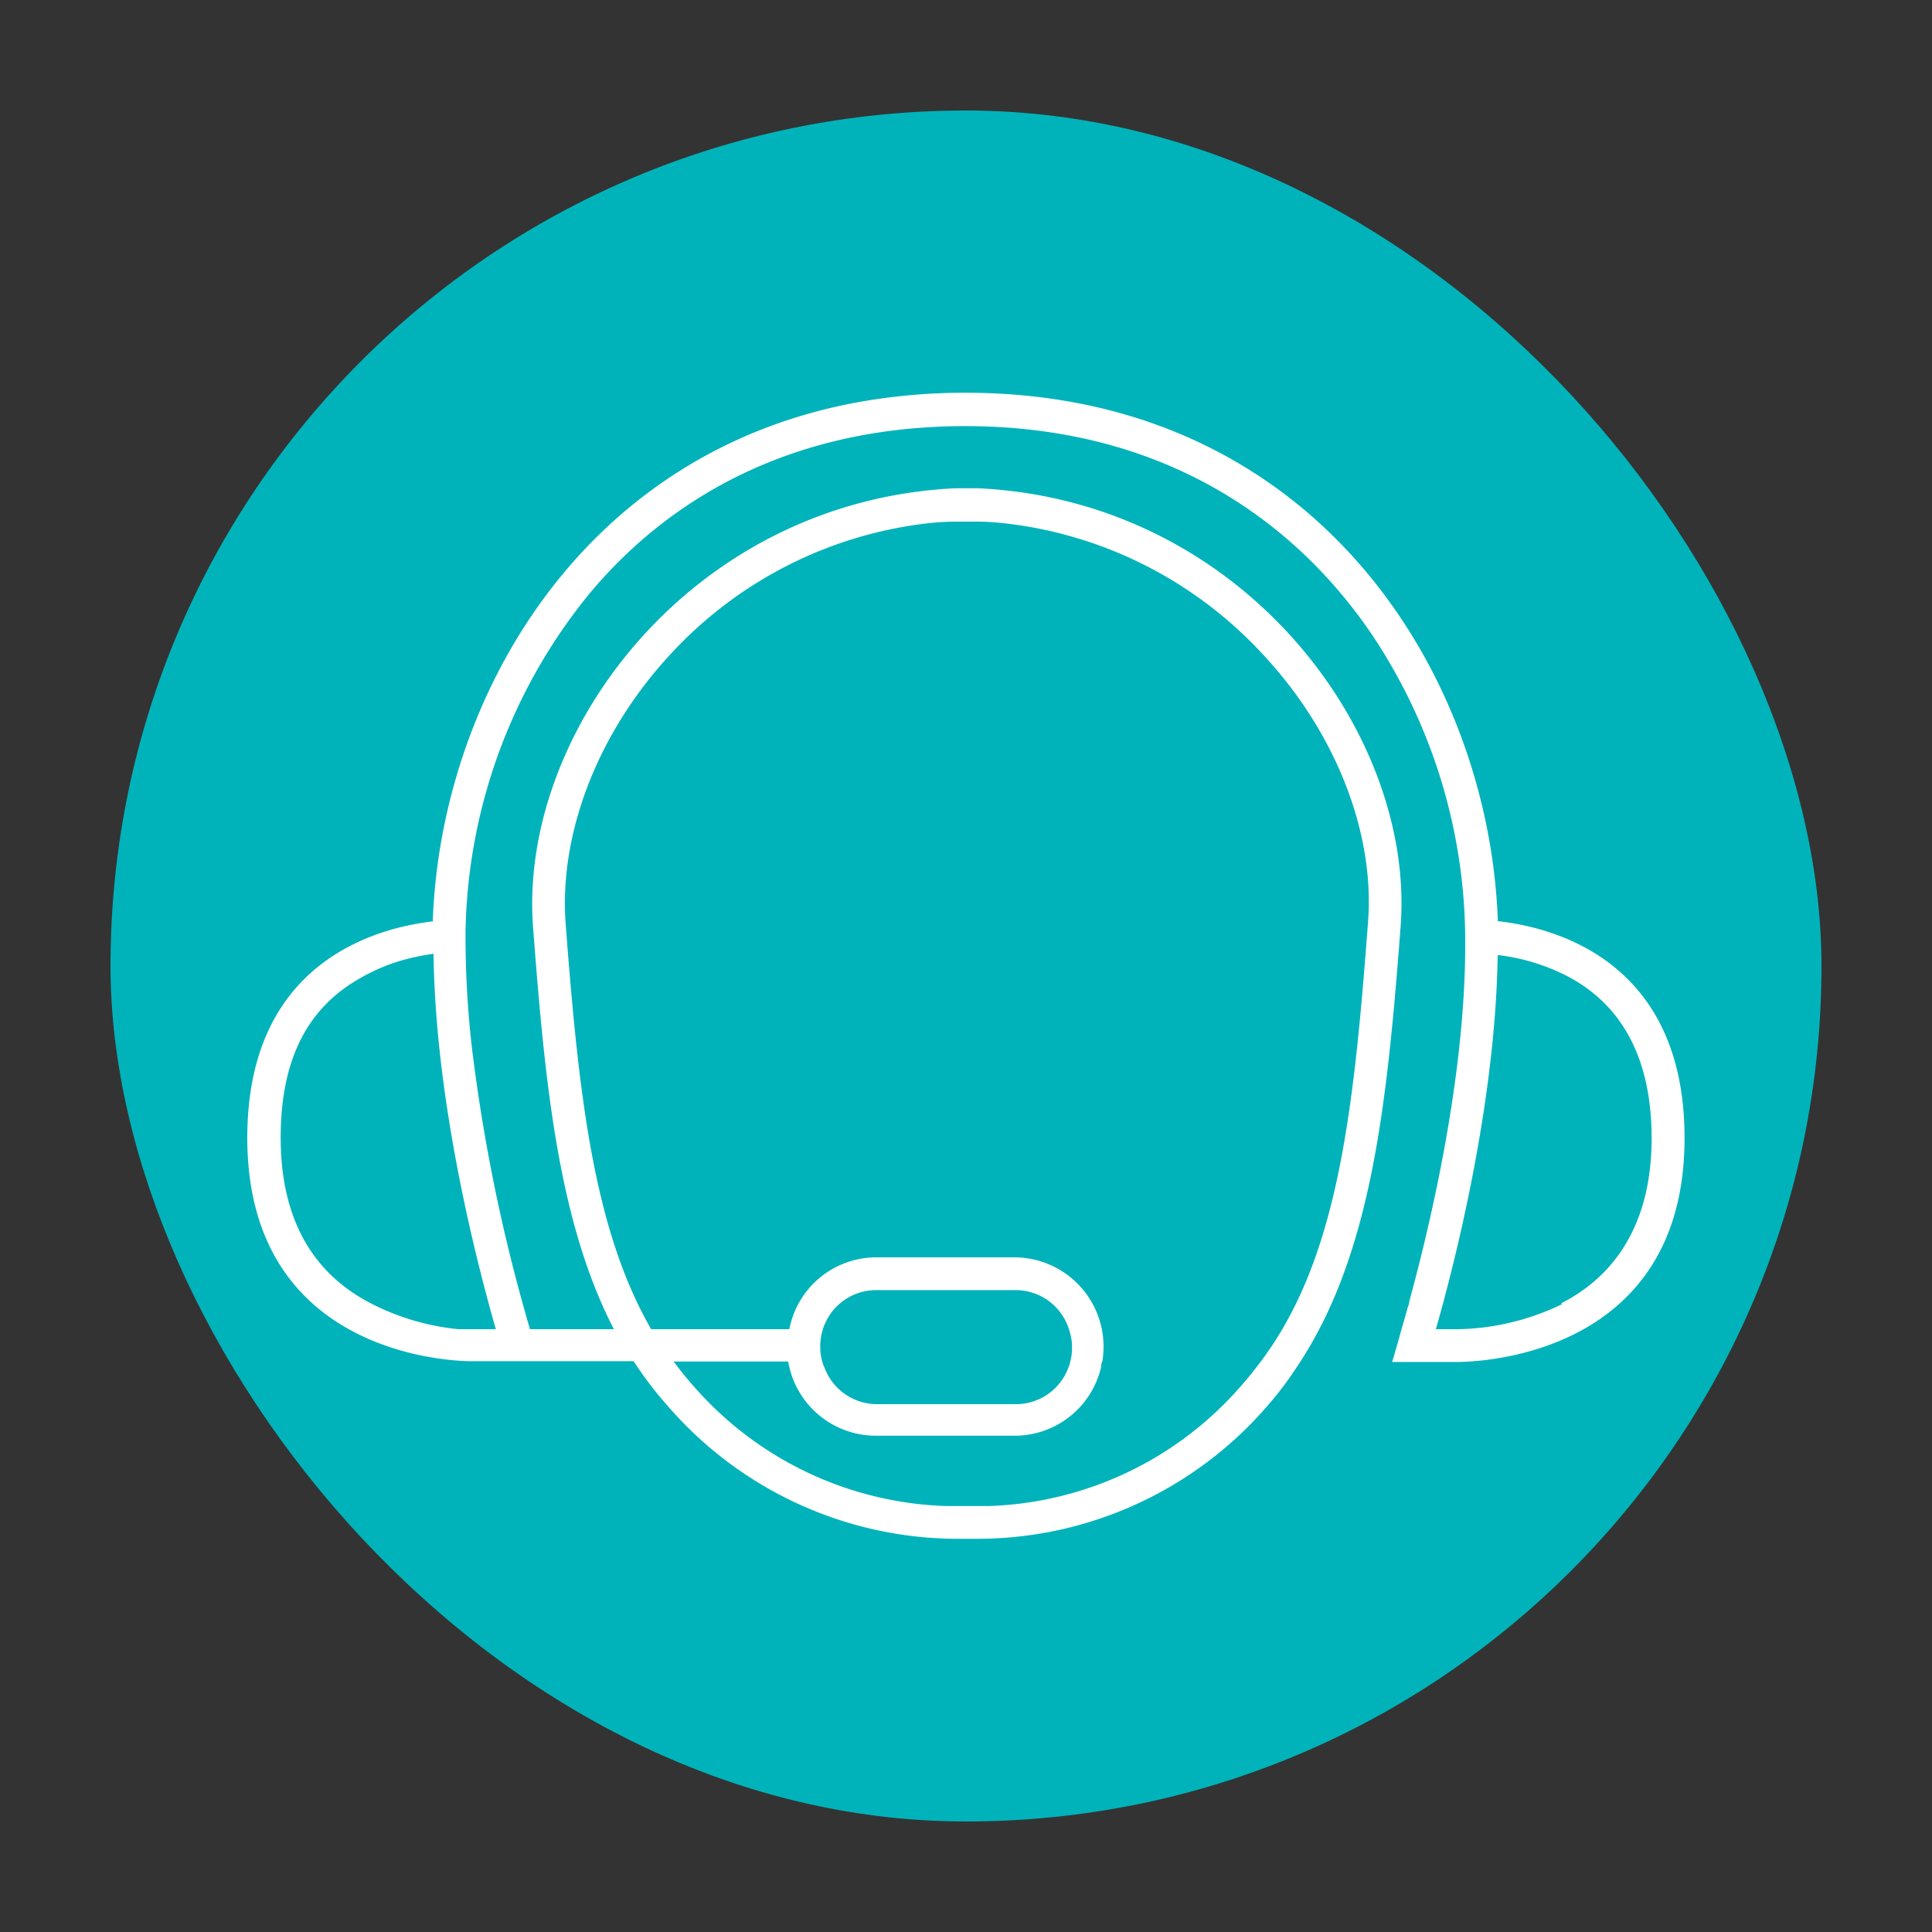 <svg xmlns="http://www.w3.org/2000/svg" viewBox="0 0 125 125"><rect x="0" y="0" width="125" height="125" fill="#333333" stroke="none"/><defs><style>.cls-1{fill:#00b3ba;}.cls-2{fill:#fff;}</style></defs><title>Mesa de Ayuda</title><g id="Circular"><rect class="cls-1" x="7.15" y="7.15" width="110.7" height="110.7" rx="55.35"/></g><g id="Diseño"><path class="cls-2" d="M96.91,59.6c-.55-15.94-11.76-34.19-34.45-34.19a38.91,38.91,0,0,0-6.71.57C37.55,29.18,28.5,45.33,28,59.61a18.56,18.56,0,0,0-2.29.43C21.66,61.1,16,64.24,16,73.61,16,86.86,27.74,88,30.32,88.07c.21,0,.37,0,.44,0H41c.06.11.14.21.21.32a23.62,23.62,0,0,0,2.05,2.64,24.83,24.83,0,0,0,18.62,8.53h1.45a24.8,24.8,0,0,0,18.61-8.53,22.26,22.26,0,0,0,2-2.64c4.81-7.18,5.81-17,6.68-28.45C91.57,47.44,80.4,32.4,63.28,31.59c-.22,0-1.24,0-1.45,0C44.7,32.4,33.53,47.44,34.49,60c.77,10.16,1.65,19.09,5.23,26H34.29a113.11,113.11,0,0,1-3.78-18.4,64.07,64.07,0,0,1-.39-6.74v-.56a35.49,35.49,0,0,1,8-21.87c4.15-5,11.73-10.86,24.33-10.86s20.19,5.91,24.33,10.86a31.21,31.21,0,0,1,2.23,3,35.72,35.72,0,0,1,5.79,19.42v.25c0,8.68-2.29,18.23-3.62,23.1,0,.17-.09.33-.13.5-.13.46-.25.9-.37,1.29-.27,1-.49,1.74-.61,2.13h4.16c1,0,14.76-.15,14.76-14.48C109,62.18,100.57,60,96.91,59.6Zm-60.31.2c-.45-5.87,2.08-12.4,6.77-17.46a26.77,26.77,0,0,1,16.9-8.51A17.47,17.47,0,0,1,62,33.75h1a16.08,16.08,0,0,1,1.84.09,26.81,26.81,0,0,1,16.87,8.5C86.43,47.4,89,53.93,88.5,59.8c-.94,12.5-2,22-7.17,28.61-.32.42-.65.82-1,1.22A22.59,22.59,0,0,1,64,97.44c-.9,0-1.84,0-2.79,0a22.61,22.61,0,0,1-16.38-7.81c-.35-.4-.69-.8-1-1.22l-.25-.32H51a1.8,1.8,0,0,0,.06.32,5.75,5.75,0,0,0,5.6,4.48h9a5.74,5.74,0,0,0,5.59-4.48c0-.11,0-.21.07-.32a6.09,6.09,0,0,0,.08-1,5.78,5.78,0,0,0-5.74-5.74h-9A5.73,5.73,0,0,0,51.07,86H42.13C38.4,79.53,37.44,70.83,36.6,59.8ZM53.2,88.09a3.3,3.3,0,0,1-.13-1,3.57,3.57,0,0,1,.2-1.18,3.61,3.61,0,0,1,3.42-2.44h9A3.62,3.62,0,0,1,69.16,86a3.57,3.57,0,0,1,.2,1.18,3.31,3.31,0,0,1-.14,1c0,.11-.06.21-.1.32a3.62,3.62,0,0,1-3.38,2.35h-9a3.63,3.63,0,0,1-3.39-2.35C53.26,88.3,53.23,88.2,53.2,88.09ZM32.08,86H30.76c-.17,0-.56,0-1.09,0A15.72,15.72,0,0,1,24,84.33c-3.87-2-5.84-5.59-5.84-10.72s1.77-8.48,5.28-10.4a12.07,12.07,0,0,1,2.31-1,14.63,14.63,0,0,1,2.3-.5C28.17,71.33,30.83,81.63,32.08,86Zm69-1.63A16,16,0,0,1,94.24,86H92.9c1.24-4.33,3.86-14.63,4-24.21a13.16,13.16,0,0,1,4.68,1.46c3.5,1.92,5.28,5.42,5.28,10.4S104.91,82.34,101,84.33Z"/></g></svg>